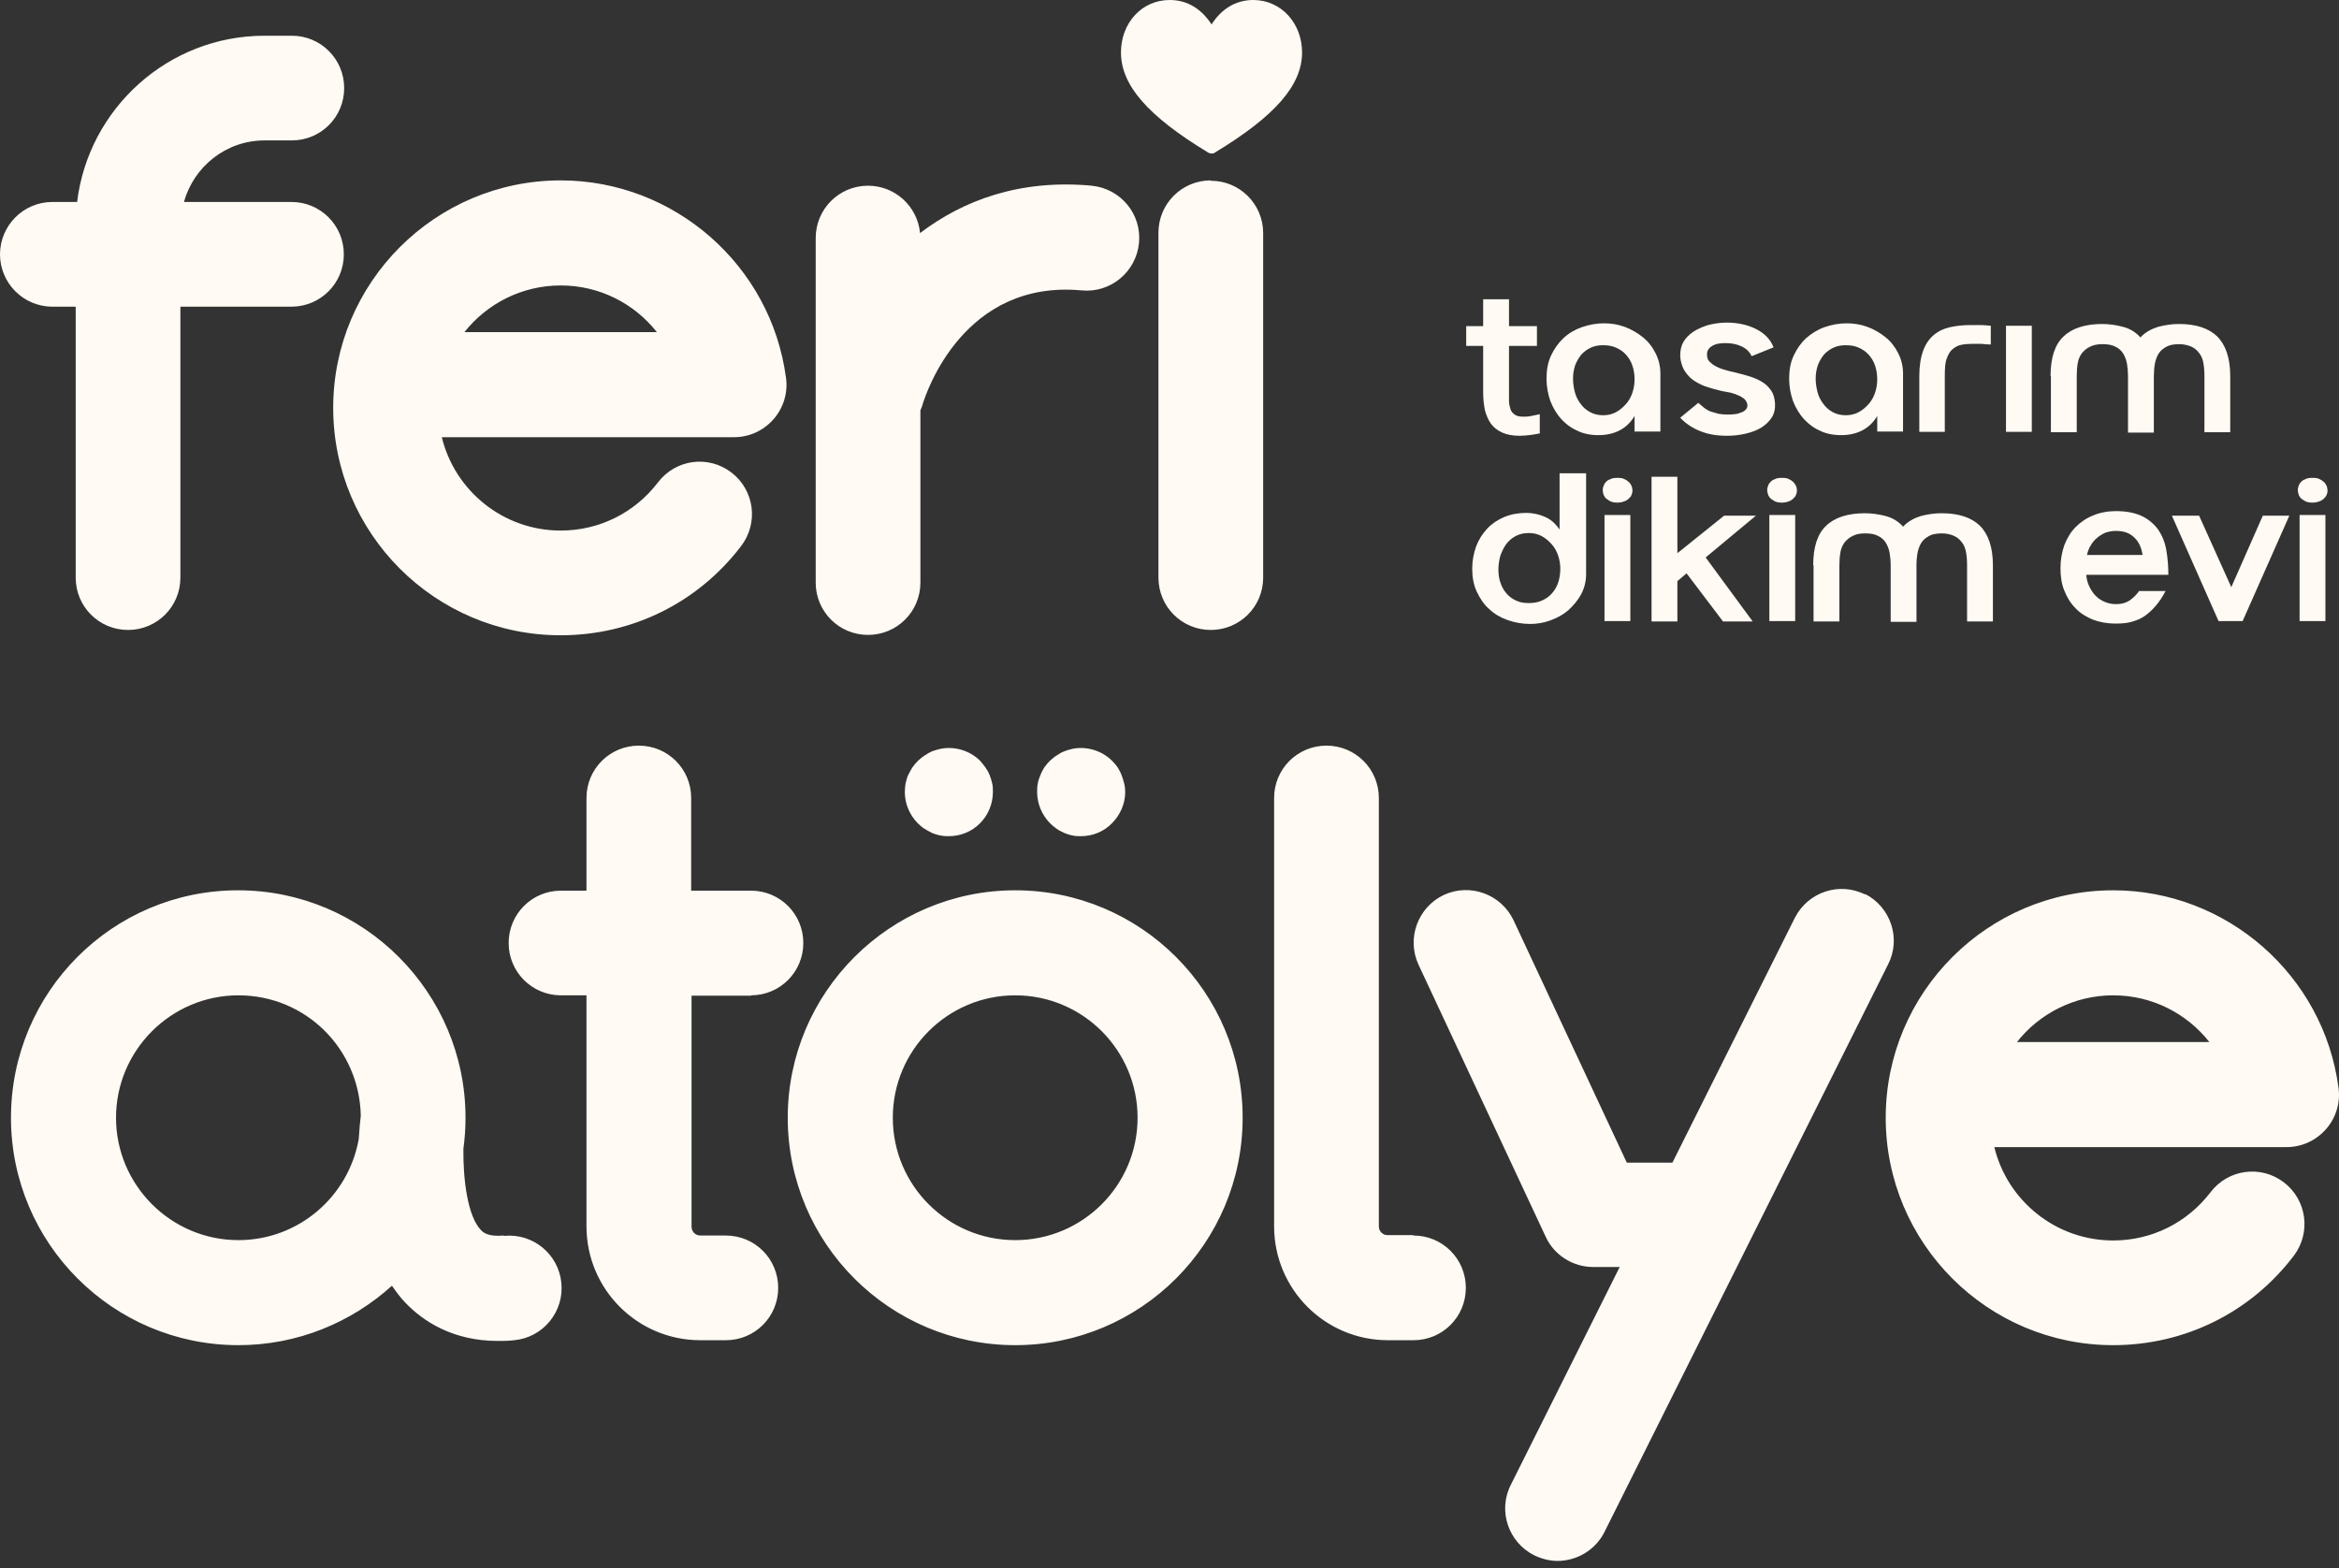 <svg width="88" height="59" viewBox="0 0 88 59" fill="none" xmlns="http://www.w3.org/2000/svg">
<rect x="0" y="0" width="88" height="59" fill="#333333" stroke="none"/>
<path d="M75.884 39.206C76.722 38.141 78.04 37.449 79.504 37.449C80.967 37.449 82.272 38.128 83.123 39.206H75.884ZM87.981 40.923C87.422 36.691 83.775 33.497 79.504 33.497C74.792 33.497 70.946 37.33 70.946 42.054C70.946 46.778 74.779 50.611 79.504 50.611C82.192 50.611 84.667 49.387 86.291 47.258C86.956 46.392 86.796 45.155 85.931 44.489C85.066 43.824 83.829 43.984 83.163 44.862C82.285 46.007 80.954 46.672 79.504 46.672C77.348 46.672 75.524 45.181 75.032 43.159H86.025C86.597 43.159 87.129 42.919 87.515 42.48C87.888 42.054 88.061 41.482 87.981 40.923ZM70.174 33.657C69.203 33.164 68.019 33.563 67.526 34.535L62.921 43.744H61.205L56.946 34.628C56.48 33.643 55.309 33.217 54.324 33.67C53.34 34.136 52.914 35.307 53.366 36.291L58.157 46.539C58.477 47.231 59.182 47.67 59.94 47.67H60.938L56.84 55.868C56.347 56.839 56.746 58.024 57.718 58.516C57.997 58.649 58.303 58.729 58.596 58.729C59.315 58.729 60.02 58.33 60.366 57.638L71.039 36.278C71.532 35.307 71.133 34.122 70.161 33.63L70.174 33.657ZM53.166 46.472H52.208C52.022 46.472 51.876 46.326 51.876 46.14V30.023C51.876 28.932 50.997 28.054 49.906 28.054C48.815 28.054 47.936 28.932 47.936 30.023V46.14C47.936 48.508 49.853 50.425 52.222 50.425H53.18C54.271 50.425 55.149 49.547 55.149 48.455C55.149 47.364 54.271 46.486 53.18 46.486L53.166 46.472ZM39.752 31.181C39.845 31.248 39.938 31.288 40.044 31.341C40.151 31.381 40.258 31.421 40.351 31.434C40.457 31.461 40.564 31.461 40.67 31.461C41.109 31.461 41.535 31.288 41.841 30.968C42.147 30.662 42.334 30.236 42.334 29.797C42.334 29.691 42.32 29.571 42.294 29.478C42.267 29.371 42.24 29.265 42.2 29.172C42.161 29.065 42.107 28.972 42.054 28.879C42.001 28.799 41.921 28.706 41.841 28.626C41.455 28.24 40.883 28.067 40.351 28.174C40.244 28.2 40.138 28.227 40.044 28.267C39.938 28.307 39.845 28.36 39.752 28.426C39.659 28.48 39.579 28.559 39.499 28.626C39.419 28.706 39.352 28.786 39.286 28.879C39.233 28.972 39.179 29.065 39.14 29.172C39.1 29.265 39.06 29.371 39.046 29.478C39.02 29.584 39.02 29.691 39.02 29.797C39.02 30.236 39.193 30.649 39.499 30.968C39.579 31.048 39.659 31.115 39.752 31.181ZM34.788 31.181C34.881 31.248 34.974 31.288 35.067 31.341C35.174 31.381 35.28 31.421 35.387 31.434C35.493 31.461 35.6 31.461 35.706 31.461C36.132 31.461 36.571 31.288 36.877 30.968C37.183 30.662 37.356 30.236 37.356 29.797C37.356 29.691 37.356 29.571 37.33 29.478C37.303 29.371 37.276 29.265 37.236 29.172C37.197 29.065 37.143 28.972 37.077 28.879C37.024 28.799 36.944 28.706 36.877 28.626C36.491 28.24 35.919 28.067 35.387 28.174C35.28 28.2 35.174 28.227 35.067 28.267C34.974 28.307 34.881 28.36 34.788 28.426C34.695 28.48 34.615 28.559 34.535 28.626C34.455 28.706 34.389 28.786 34.322 28.879C34.269 28.972 34.215 29.065 34.162 29.172C34.122 29.265 34.096 29.371 34.069 29.478C34.056 29.584 34.042 29.691 34.042 29.797C34.042 30.236 34.215 30.649 34.522 30.968C34.602 31.048 34.681 31.115 34.775 31.181H34.788ZM38.195 46.659C35.653 46.659 33.59 44.596 33.59 42.054C33.59 39.512 35.653 37.449 38.195 37.449C40.737 37.449 42.799 39.512 42.799 42.054C42.799 44.596 40.737 46.659 38.195 46.659ZM38.195 33.497C33.484 33.497 29.637 37.33 29.637 42.054C29.637 46.778 33.47 50.611 38.195 50.611C42.919 50.611 46.752 46.778 46.752 42.054C46.752 37.33 42.919 33.497 38.195 33.497ZM28.253 37.449C29.345 37.449 30.223 36.571 30.223 35.48C30.223 34.388 29.345 33.51 28.253 33.51H26.004V30.023C26.004 28.932 25.126 28.054 24.035 28.054C22.944 28.054 22.065 28.932 22.065 30.023V33.51H21.107C20.016 33.51 19.137 34.388 19.137 35.48C19.137 36.571 20.016 37.449 21.107 37.449H22.065V46.14C22.065 48.508 23.982 50.425 26.35 50.425H27.309C28.4 50.425 29.278 49.547 29.278 48.455C29.278 47.364 28.4 46.486 27.309 46.486H26.35C26.164 46.486 26.018 46.339 26.018 46.153V37.463H28.267L28.253 37.449ZM13.495 42.866C13.109 45.022 11.232 46.659 8.97 46.659C6.428 46.659 4.365 44.583 4.365 42.054C4.365 39.525 6.428 37.449 8.97 37.449C11.512 37.449 13.521 39.472 13.574 41.974C13.548 42.187 13.521 42.493 13.495 42.879V42.866ZM18.951 46.486C18.352 46.539 18.179 46.366 18.099 46.286C17.593 45.767 17.421 44.383 17.434 43.225C17.487 42.839 17.514 42.453 17.514 42.054C17.514 37.343 13.681 33.497 8.956 33.497C4.232 33.497 0.413 37.33 0.413 42.054C0.413 46.778 4.245 50.611 8.97 50.611C11.192 50.611 13.215 49.76 14.746 48.375C14.905 48.602 15.065 48.828 15.265 49.028C15.903 49.693 17.021 50.452 18.725 50.452C18.924 50.452 19.124 50.452 19.35 50.425C20.442 50.318 21.227 49.347 21.12 48.269C21.014 47.178 20.042 46.392 18.964 46.499L18.951 46.486Z" fill="#FFFAF3"/>
<path d="M45.554 6.787C44.463 6.787 43.584 7.666 43.584 8.757V21.733C43.584 22.824 44.463 23.702 45.554 23.702C46.645 23.702 47.524 22.824 47.524 21.733V8.77C47.524 7.679 46.645 6.801 45.554 6.801M41.083 6.987C38.354 6.734 36.225 7.546 34.615 8.77C34.522 7.772 33.683 6.987 32.658 6.987C31.567 6.987 30.689 7.865 30.689 8.957V21.919C30.689 23.01 31.567 23.888 32.658 23.888C33.75 23.888 34.628 23.01 34.628 21.919V15.438C34.655 15.371 34.695 15.291 34.708 15.225C34.854 14.746 36.265 10.514 40.697 10.926C41.775 11.033 42.746 10.234 42.852 9.143C42.959 8.052 42.16 7.093 41.069 6.987H41.083ZM17.474 12.496C18.312 11.432 19.63 10.74 21.094 10.74C22.558 10.74 23.862 11.419 24.713 12.496H17.474ZM29.571 14.213C29.012 9.981 25.366 6.787 21.094 6.787C16.382 6.787 12.536 10.62 12.536 15.345C12.536 20.069 16.369 23.902 21.094 23.902C23.782 23.902 26.257 22.677 27.881 20.548C28.546 19.683 28.387 18.445 27.521 17.78C26.656 17.114 25.419 17.274 24.753 18.152C23.875 19.297 22.544 19.962 21.094 19.962C18.938 19.962 17.114 18.472 16.622 16.449H27.615C28.187 16.449 28.719 16.209 29.105 15.77C29.478 15.345 29.651 14.772 29.571 14.213ZM10.979 7.599H6.92C7.293 6.268 8.504 5.283 9.955 5.283H10.979C12.071 5.283 12.949 4.405 12.949 3.314C12.949 2.223 12.071 1.344 10.979 1.344H9.955C6.321 1.344 3.327 4.086 2.901 7.599H1.97C0.878 7.599 0 8.491 0 9.569C0 10.647 0.878 11.538 1.97 11.538H2.848V21.733C2.848 22.824 3.726 23.702 4.818 23.702C5.909 23.702 6.787 22.824 6.787 21.733V11.538H10.966C12.057 11.538 12.936 10.66 12.936 9.569C12.936 8.477 12.057 7.599 10.966 7.599H10.979Z" fill="#FFFAF3"/>
<path d="M47.151 0C46.579 0 46.086 0.253 45.714 0.732C45.661 0.798 45.621 0.865 45.581 0.918C45.541 0.852 45.501 0.798 45.448 0.732C45.075 0.253 44.583 0 44.01 0C42.932 0 42.174 0.892 42.174 1.97C42.174 3.207 43.185 4.365 45.448 5.736C45.488 5.762 45.541 5.776 45.581 5.776C45.621 5.776 45.674 5.776 45.714 5.736C47.976 4.365 48.988 3.207 48.988 1.97C48.988 0.892 48.216 0 47.151 0Z" fill="#FFFAF3"/>
<path d="M77.148 14.147C77.148 13.468 77.308 12.962 77.64 12.656C77.96 12.35 78.452 12.19 79.091 12.19C79.357 12.19 79.623 12.23 79.876 12.297C80.129 12.363 80.355 12.496 80.528 12.696C80.714 12.496 80.941 12.377 81.194 12.297C81.446 12.23 81.713 12.19 81.979 12.19C82.618 12.19 83.097 12.35 83.416 12.656C83.735 12.976 83.908 13.468 83.908 14.147V16.263H82.937V14.147C82.937 13.96 82.924 13.801 82.897 13.654C82.87 13.508 82.817 13.375 82.737 13.282C82.657 13.175 82.564 13.095 82.445 13.042C82.325 12.989 82.165 12.949 81.992 12.949C81.792 12.949 81.633 12.976 81.513 13.042C81.393 13.109 81.287 13.188 81.22 13.295C81.154 13.401 81.1 13.534 81.074 13.681C81.047 13.827 81.034 13.987 81.034 14.16V16.276H80.062V14.16C80.062 13.987 80.049 13.841 80.022 13.681C79.996 13.534 79.942 13.401 79.876 13.295C79.809 13.188 79.703 13.095 79.583 13.042C79.463 12.976 79.304 12.949 79.104 12.949C78.918 12.949 78.771 12.976 78.638 13.042C78.519 13.095 78.412 13.188 78.332 13.282C78.252 13.388 78.199 13.508 78.172 13.654C78.146 13.801 78.133 13.974 78.133 14.147V16.263H77.161V14.147H77.148ZM75.471 12.257H76.442V16.249H75.471V12.257ZM72.21 14.147C72.21 13.761 72.264 13.441 72.357 13.188C72.45 12.936 72.583 12.749 72.756 12.603C72.929 12.457 73.129 12.363 73.368 12.31C73.608 12.257 73.861 12.23 74.153 12.23C74.273 12.23 74.393 12.23 74.513 12.23C74.632 12.23 74.766 12.244 74.899 12.257V12.962C74.779 12.962 74.659 12.949 74.539 12.936C74.42 12.936 74.313 12.936 74.207 12.936C74.06 12.936 73.914 12.949 73.781 12.976C73.648 13.002 73.541 13.069 73.448 13.149C73.355 13.228 73.288 13.361 73.235 13.508C73.182 13.654 73.169 13.88 73.169 14.133V16.249H72.21V14.133V14.147ZM69.442 15.624C69.629 15.624 69.788 15.584 69.935 15.504C70.081 15.424 70.201 15.318 70.307 15.198C70.414 15.078 70.494 14.932 70.547 14.772C70.6 14.613 70.627 14.44 70.627 14.28C70.627 14.093 70.6 13.92 70.547 13.761C70.494 13.601 70.414 13.468 70.307 13.348C70.201 13.228 70.081 13.149 69.935 13.082C69.788 13.015 69.629 12.989 69.442 12.989C69.269 12.989 69.123 13.015 68.977 13.082C68.843 13.149 68.724 13.228 68.617 13.348C68.524 13.468 68.444 13.601 68.391 13.747C68.338 13.907 68.311 14.067 68.311 14.253C68.311 14.413 68.338 14.586 68.378 14.745C68.418 14.905 68.497 15.065 68.591 15.185C68.684 15.318 68.803 15.424 68.95 15.504C69.096 15.584 69.256 15.624 69.456 15.624H69.442ZM70.627 15.65C70.494 15.877 70.321 16.05 70.108 16.169C69.895 16.289 69.655 16.356 69.376 16.369C69.07 16.383 68.79 16.343 68.537 16.236C68.284 16.13 68.072 15.983 67.885 15.784C67.699 15.584 67.566 15.358 67.459 15.092C67.366 14.825 67.313 14.546 67.313 14.24C67.313 13.92 67.366 13.628 67.486 13.375C67.606 13.122 67.752 12.909 67.952 12.723C68.151 12.55 68.378 12.403 68.644 12.31C68.91 12.217 69.189 12.164 69.482 12.164C69.735 12.164 70.001 12.204 70.254 12.297C70.507 12.39 70.733 12.523 70.933 12.683C71.132 12.842 71.292 13.042 71.412 13.282C71.532 13.508 71.598 13.774 71.598 14.053V16.236H70.627V15.637V15.65ZM63.88 15.145C63.973 15.225 64.052 15.291 64.132 15.358C64.212 15.411 64.292 15.464 64.385 15.491C64.465 15.517 64.558 15.544 64.665 15.571C64.758 15.584 64.864 15.597 64.997 15.597C65.077 15.597 65.157 15.597 65.25 15.584C65.343 15.584 65.436 15.544 65.516 15.517C65.596 15.491 65.663 15.438 65.703 15.384C65.743 15.331 65.756 15.251 65.729 15.171C65.703 15.092 65.65 15.012 65.556 14.959C65.477 14.905 65.383 14.865 65.277 14.825C65.17 14.786 65.064 14.759 64.957 14.745C64.851 14.732 64.745 14.706 64.651 14.679C64.478 14.639 64.305 14.586 64.146 14.533C63.973 14.466 63.826 14.386 63.693 14.293C63.56 14.2 63.454 14.067 63.36 13.92C63.281 13.774 63.227 13.601 63.214 13.401C63.214 13.202 63.241 13.029 63.334 12.869C63.414 12.723 63.547 12.59 63.706 12.483C63.866 12.377 64.052 12.297 64.265 12.23C64.478 12.177 64.705 12.137 64.957 12.137C65.37 12.137 65.743 12.217 66.062 12.377C66.381 12.536 66.608 12.763 66.727 13.069L65.902 13.401C65.823 13.228 65.689 13.109 65.516 13.029C65.343 12.949 65.144 12.909 64.918 12.909C64.705 12.909 64.532 12.936 64.398 13.029C64.265 13.109 64.212 13.228 64.225 13.375C64.225 13.495 64.279 13.588 64.372 13.654C64.452 13.734 64.558 13.787 64.678 13.841C64.798 13.894 64.918 13.92 65.051 13.96C65.184 13.987 65.29 14.014 65.383 14.04C65.543 14.08 65.703 14.12 65.862 14.173C66.022 14.226 66.168 14.293 66.302 14.373C66.435 14.453 66.541 14.559 66.634 14.692C66.727 14.825 66.767 14.985 66.781 15.171C66.794 15.371 66.754 15.557 66.661 15.704C66.568 15.85 66.435 15.983 66.262 16.09C66.089 16.196 65.902 16.263 65.676 16.316C65.45 16.369 65.224 16.396 64.984 16.396C64.598 16.396 64.265 16.343 63.973 16.223C63.693 16.116 63.427 15.943 63.214 15.717L63.893 15.158L63.88 15.145ZM60.313 15.624C60.499 15.624 60.659 15.584 60.805 15.504C60.952 15.424 61.071 15.318 61.178 15.198C61.284 15.078 61.364 14.932 61.417 14.772C61.471 14.613 61.497 14.44 61.497 14.28C61.497 14.093 61.471 13.92 61.417 13.761C61.364 13.601 61.284 13.468 61.178 13.348C61.071 13.228 60.952 13.149 60.805 13.082C60.659 13.015 60.499 12.989 60.313 12.989C60.14 12.989 59.993 13.015 59.847 13.082C59.714 13.149 59.594 13.228 59.488 13.348C59.395 13.468 59.315 13.601 59.261 13.747C59.208 13.907 59.182 14.067 59.182 14.253C59.182 14.413 59.208 14.586 59.248 14.745C59.288 14.905 59.368 15.065 59.461 15.185C59.554 15.318 59.674 15.424 59.821 15.504C59.967 15.584 60.127 15.624 60.326 15.624H60.313ZM61.497 15.65C61.364 15.877 61.191 16.05 60.978 16.169C60.765 16.289 60.526 16.356 60.246 16.369C59.94 16.383 59.661 16.343 59.408 16.236C59.155 16.13 58.942 15.983 58.756 15.784C58.569 15.584 58.436 15.358 58.33 15.092C58.237 14.825 58.184 14.546 58.184 14.24C58.184 13.92 58.237 13.628 58.356 13.375C58.476 13.122 58.623 12.909 58.822 12.723C59.022 12.536 59.248 12.403 59.514 12.31C59.781 12.217 60.06 12.164 60.353 12.164C60.606 12.164 60.872 12.204 61.125 12.297C61.377 12.39 61.604 12.523 61.803 12.683C62.003 12.842 62.163 13.042 62.282 13.282C62.402 13.508 62.469 13.774 62.469 14.053V16.236H61.497V15.637V15.65ZM57.944 16.303C57.811 16.329 57.691 16.356 57.558 16.369C57.438 16.383 57.305 16.396 57.172 16.396C56.919 16.396 56.693 16.356 56.52 16.276C56.347 16.196 56.201 16.09 56.094 15.943C55.988 15.797 55.921 15.624 55.868 15.438C55.828 15.238 55.801 15.012 55.801 14.772V13.015H55.163V12.27H55.801V11.259H56.773V12.27H57.824V13.015H56.773V14.772C56.773 14.879 56.773 14.985 56.773 15.092C56.773 15.198 56.8 15.305 56.826 15.384C56.853 15.477 56.906 15.544 56.986 15.597C57.052 15.65 57.159 15.677 57.292 15.677C57.398 15.677 57.492 15.677 57.611 15.65C57.718 15.624 57.824 15.611 57.931 15.584V16.289L57.944 16.303Z" fill="#FFFAF3"/>
<path d="M86.517 19.377H87.489V23.369H86.517V19.377ZM86.451 18.432C86.451 18.432 86.451 18.352 86.477 18.299C86.49 18.245 86.517 18.192 86.557 18.152C86.597 18.099 86.65 18.059 86.73 18.032C86.796 17.992 86.89 17.979 87.009 17.979C87.129 17.979 87.209 17.992 87.276 18.032C87.342 18.059 87.409 18.112 87.449 18.152C87.489 18.192 87.515 18.245 87.542 18.299C87.555 18.352 87.568 18.405 87.568 18.445C87.568 18.485 87.568 18.538 87.542 18.591C87.528 18.645 87.502 18.698 87.449 18.738C87.409 18.791 87.342 18.831 87.276 18.858C87.209 18.884 87.116 18.911 87.009 18.911C86.903 18.911 86.81 18.897 86.73 18.858C86.663 18.818 86.597 18.778 86.557 18.738C86.517 18.684 86.49 18.645 86.477 18.591C86.464 18.538 86.451 18.498 86.451 18.458V18.432ZM81.713 19.403H82.737L83.948 22.091L85.133 19.403H86.131L84.374 23.369H83.469L81.713 19.403ZM80.608 20.867C80.568 20.614 80.475 20.388 80.302 20.228C80.129 20.055 79.903 19.975 79.61 19.975C79.464 19.975 79.331 20.002 79.211 20.042C79.091 20.095 78.985 20.162 78.891 20.242C78.798 20.321 78.718 20.415 78.652 20.534C78.585 20.641 78.545 20.761 78.519 20.88H80.595L80.608 20.867ZM81.473 22.238C81.367 22.451 81.247 22.624 81.114 22.783C80.981 22.943 80.848 23.063 80.701 23.169C80.555 23.276 80.382 23.342 80.196 23.396C80.009 23.449 79.81 23.462 79.583 23.462C79.277 23.462 78.998 23.409 78.745 23.316C78.492 23.209 78.266 23.076 78.093 22.89C77.907 22.704 77.773 22.491 77.667 22.224C77.561 21.972 77.521 21.679 77.521 21.373C77.521 21.067 77.574 20.774 77.667 20.508C77.773 20.242 77.907 20.015 78.093 19.829C78.279 19.643 78.492 19.496 78.758 19.39C79.011 19.283 79.304 19.23 79.61 19.23C80.009 19.23 80.329 19.297 80.582 19.416C80.834 19.536 81.034 19.709 81.194 19.922C81.34 20.135 81.447 20.388 81.5 20.681C81.553 20.974 81.58 21.293 81.58 21.626H78.492C78.505 21.799 78.545 21.945 78.612 22.078C78.678 22.211 78.758 22.331 78.852 22.424C78.945 22.517 79.064 22.597 79.198 22.65C79.331 22.704 79.464 22.73 79.61 22.73C79.81 22.73 79.969 22.69 80.116 22.597C80.249 22.504 80.382 22.384 80.475 22.238H81.487H81.473ZM68.218 21.266C68.218 20.588 68.378 20.082 68.711 19.776C69.03 19.47 69.522 19.31 70.161 19.31C70.427 19.31 70.694 19.35 70.946 19.416C71.199 19.483 71.425 19.616 71.599 19.816C71.785 19.616 72.011 19.496 72.264 19.416C72.517 19.35 72.783 19.31 73.049 19.31C73.688 19.31 74.167 19.47 74.486 19.776C74.806 20.095 74.979 20.588 74.979 21.266V23.382H74.007V21.266C74.007 21.08 73.994 20.92 73.967 20.774C73.941 20.628 73.888 20.494 73.808 20.401C73.728 20.295 73.635 20.215 73.515 20.162C73.395 20.108 73.235 20.069 73.062 20.069C72.863 20.069 72.703 20.095 72.583 20.162C72.463 20.228 72.357 20.308 72.29 20.415C72.224 20.521 72.171 20.654 72.144 20.8C72.118 20.947 72.104 21.107 72.104 21.28V23.396H71.133V21.28C71.133 21.107 71.119 20.96 71.093 20.8C71.066 20.654 71.013 20.521 70.946 20.415C70.88 20.308 70.773 20.215 70.654 20.162C70.534 20.095 70.374 20.069 70.174 20.069C69.975 20.069 69.842 20.095 69.709 20.162C69.589 20.215 69.483 20.308 69.403 20.401C69.323 20.508 69.269 20.628 69.243 20.774C69.216 20.92 69.203 21.093 69.203 21.266V23.382H68.231V21.266H68.218ZM66.568 19.377H67.54V23.369H66.568V19.377ZM66.488 18.432C66.488 18.432 66.488 18.352 66.515 18.299C66.528 18.245 66.555 18.192 66.595 18.152C66.635 18.099 66.688 18.059 66.768 18.032C66.834 17.992 66.927 17.979 67.047 17.979C67.167 17.979 67.247 17.992 67.313 18.032C67.38 18.059 67.446 18.112 67.486 18.152C67.526 18.205 67.553 18.245 67.579 18.299C67.593 18.352 67.606 18.405 67.606 18.445C67.606 18.485 67.606 18.538 67.579 18.591C67.566 18.645 67.54 18.698 67.486 18.738C67.446 18.791 67.38 18.831 67.313 18.858C67.247 18.884 67.153 18.911 67.047 18.911C66.941 18.911 66.847 18.897 66.768 18.858C66.701 18.818 66.635 18.778 66.595 18.738C66.555 18.684 66.528 18.645 66.515 18.591C66.501 18.538 66.488 18.498 66.488 18.458V18.432ZM62.136 17.939H63.108V20.814L64.865 19.403H66.062L64.172 20.974L65.942 23.382H64.825L63.454 21.572L63.108 21.865V23.382H62.136V17.953V17.939ZM60.366 19.377H61.338V23.369H60.366V19.377ZM60.3 18.432C60.3 18.432 60.3 18.352 60.326 18.299C60.34 18.245 60.366 18.192 60.406 18.152C60.446 18.099 60.499 18.059 60.579 18.032C60.646 17.992 60.739 17.979 60.859 17.979C60.978 17.979 61.058 17.992 61.125 18.032C61.191 18.059 61.258 18.112 61.298 18.152C61.338 18.192 61.364 18.245 61.391 18.299C61.404 18.352 61.418 18.405 61.418 18.445C61.418 18.485 61.418 18.538 61.391 18.591C61.378 18.645 61.351 18.698 61.298 18.738C61.258 18.791 61.191 18.831 61.125 18.858C61.058 18.884 60.965 18.911 60.859 18.911C60.752 18.911 60.659 18.897 60.579 18.858C60.513 18.818 60.446 18.778 60.406 18.738C60.366 18.684 60.34 18.645 60.326 18.591C60.313 18.538 60.3 18.498 60.3 18.458V18.432ZM57.518 22.69C57.691 22.69 57.864 22.664 58.011 22.597C58.157 22.531 58.277 22.451 58.383 22.331C58.49 22.211 58.57 22.078 58.623 21.918C58.676 21.759 58.703 21.586 58.703 21.399C58.703 21.226 58.676 21.067 58.623 20.907C58.57 20.747 58.49 20.601 58.383 20.481C58.277 20.361 58.157 20.255 58.011 20.175C57.864 20.095 57.705 20.055 57.518 20.055C57.319 20.055 57.159 20.095 57.013 20.175C56.866 20.255 56.746 20.361 56.653 20.494C56.56 20.628 56.494 20.774 56.44 20.934C56.401 21.093 56.374 21.253 56.374 21.426C56.374 21.612 56.401 21.785 56.454 21.932C56.507 22.091 56.587 22.224 56.68 22.331C56.773 22.437 56.893 22.531 57.039 22.597C57.186 22.664 57.332 22.69 57.505 22.69H57.518ZM58.703 17.806H59.674V21.599C59.674 21.878 59.608 22.131 59.488 22.358C59.368 22.584 59.195 22.783 59.009 22.956C58.809 23.129 58.583 23.249 58.33 23.342C58.077 23.436 57.824 23.476 57.558 23.476C57.266 23.476 56.986 23.422 56.72 23.329C56.454 23.236 56.227 23.103 56.028 22.916C55.828 22.744 55.682 22.517 55.562 22.264C55.442 22.012 55.389 21.719 55.389 21.399C55.389 21.093 55.442 20.827 55.535 20.561C55.629 20.308 55.775 20.082 55.948 19.895C56.121 19.709 56.334 19.563 56.587 19.456C56.84 19.35 57.119 19.297 57.425 19.297C57.665 19.297 57.904 19.35 58.117 19.443C58.343 19.536 58.517 19.696 58.676 19.922V17.806H58.703Z" fill="#FFFAF3"/>
</svg>
